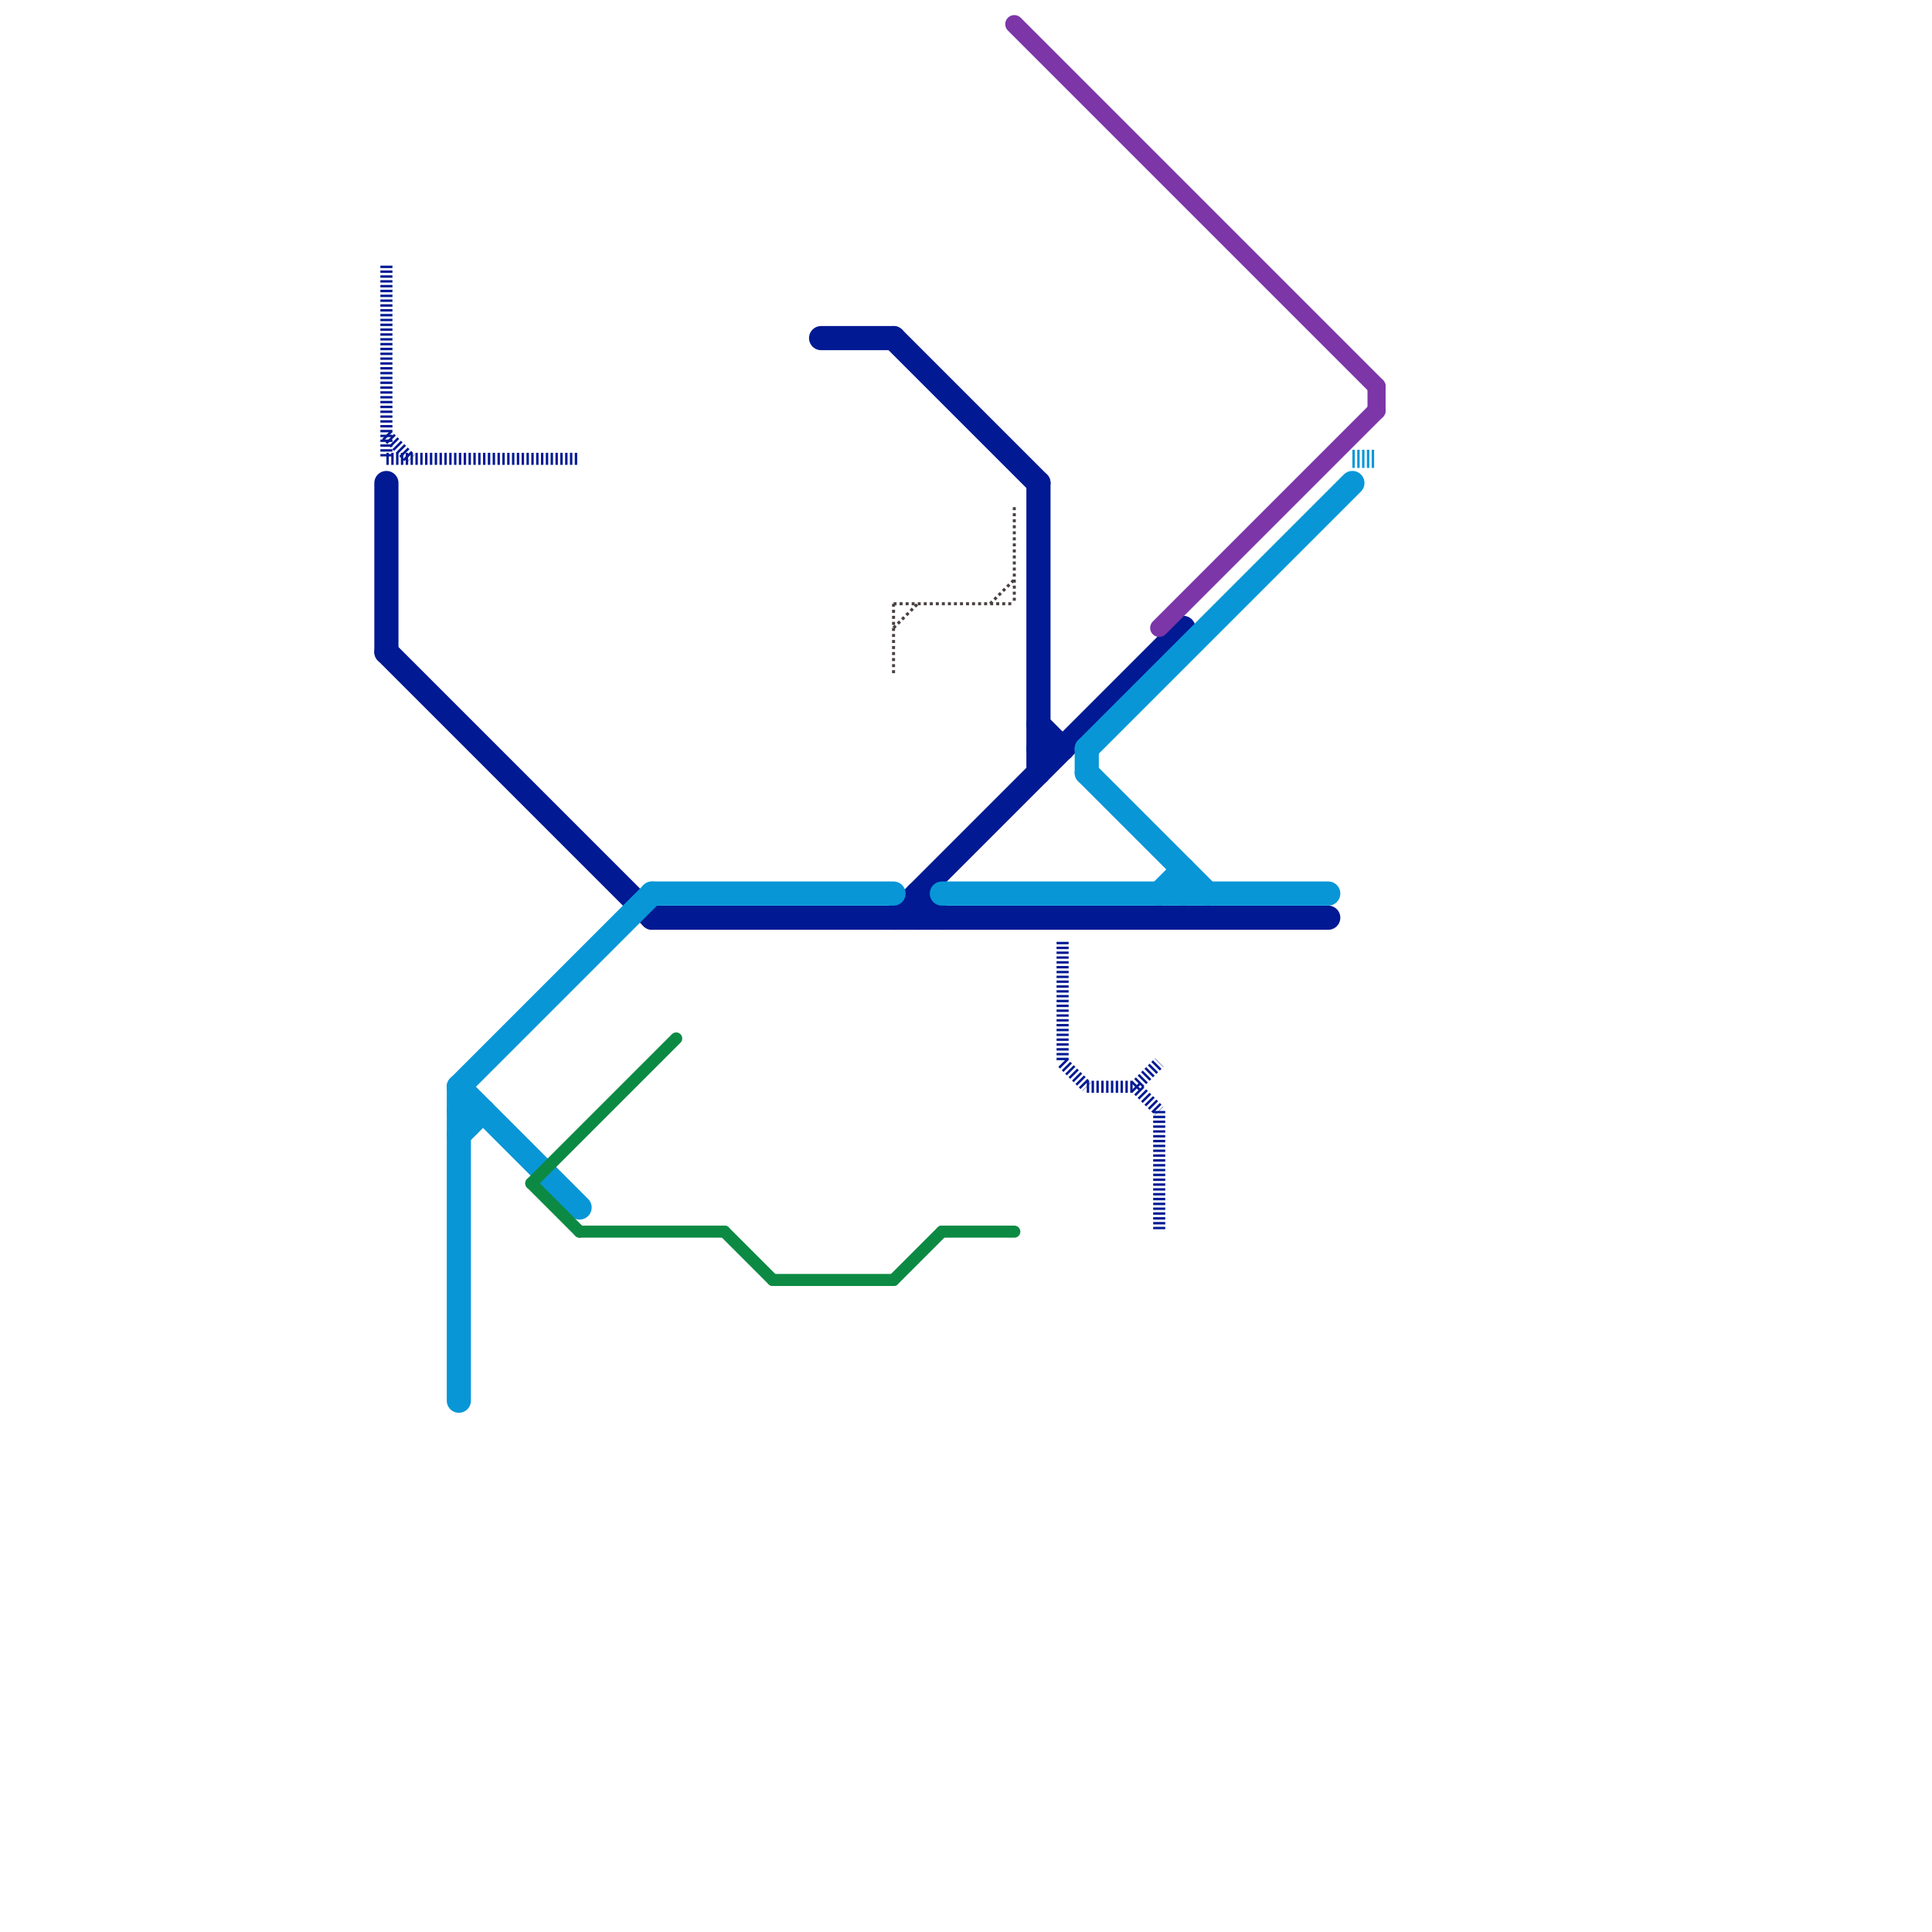 
<svg version="1.1" xmlns="http://www.w3.org/2000/svg" viewBox="0 0 80 80">
<style>text { font: 1px Helvetica; font-weight: 600; white-space: pre; dominant-baseline: central; } line { stroke-width: 1; fill: none; stroke-linecap: round; stroke-linejoin: round; } .c0 { stroke: #011993 } .c1 { stroke: #0896d7 } .c2 { stroke: #0c8a43 } .c3 { stroke: #7c36a8 } .c4 { stroke: #4a4040 } .lds5 { stroke-dasharray: 0.125 0.125; }.w3 { stroke-width: .5; }.w5 { stroke-width: .125; }.w2 { stroke-width: .75; }.w1 { stroke-width: 1; }.l5 { stroke-dasharray: .1 .1; stroke-linecap: butt; }.l8 { stroke-linecap: butt; }</style><defs><g id="csm-011993"><circle r="0.4" fill="#011993"/><circle r="0.2" fill="#fff"/></g><g id="csm-xf-011993"><circle r="0.4" fill="#fff"/><circle r="0.2" fill="#011993"/></g><g id="csm-0896d7"><circle r="0.4" fill="#0896d7"/><circle r="0.2" fill="#fff"/></g><g id="csm-0c8a43"><circle r="0.4" fill="#0c8a43"/><circle r="0.2" fill="#fff"/></g><g id="csm-4a4040"><circle r="0.4" fill="#4a4040"/><circle r="0.2" fill="#fff"/></g><g id="csm-7c36a8"><circle r="0.4" fill="#7c36a8"/><circle r="0.2" fill="#fff"/></g><g id="csm-xf-0896d7"><circle r="0.4" fill="#fff"/><circle r="0.2" fill="#0896d7"/></g></defs><line class="c0 " x1="43" y1="31" x2="44" y2="31"/><line class="c0 " x1="27" y1="38" x2="55" y2="38"/><line class="c0 " x1="38" y1="37" x2="39" y2="38"/><line class="c0 " x1="16" y1="20" x2="16" y2="27"/><line class="c0 " x1="37" y1="14" x2="43" y2="20"/><line class="c0 " x1="38" y1="37" x2="38" y2="38"/><line class="c0 " x1="34" y1="14" x2="37" y2="14"/><line class="c0 " x1="16" y1="27" x2="27" y2="38"/><line class="c0 " x1="43" y1="20" x2="43" y2="32"/><line class="c0 " x1="37" y1="38" x2="49" y2="26"/><line class="c0 " x1="43" y1="30" x2="44" y2="31"/><line class="c0 w3 l5" x1="48" y1="46" x2="48" y2="51"/><line class="c0 w3 l5" x1="45" y1="45" x2="47" y2="45"/><line class="c0 w3 l5" x1="16" y1="18" x2="17" y2="19"/><line class="c0 w3 l5" x1="47" y1="45" x2="48" y2="46"/><line class="c0 w3 l5" x1="44" y1="39" x2="44" y2="44"/><line class="c0 w3 l5" x1="16" y1="19" x2="24" y2="19"/><line class="c0 w3 l5" x1="16" y1="11" x2="16" y2="19"/><line class="c0 w3 l5" x1="47" y1="45" x2="48" y2="44"/><line class="c0 w3 l5" x1="44" y1="44" x2="45" y2="45"/><line class="c1 " x1="19" y1="47" x2="20" y2="46"/><line class="c1 " x1="39" y1="37" x2="55" y2="37"/><line class="c1 " x1="19" y1="45" x2="19" y2="58"/><line class="c1 " x1="27" y1="37" x2="37" y2="37"/><line class="c1 " x1="19" y1="45" x2="27" y2="37"/><line class="c1 " x1="45" y1="31" x2="56" y2="20"/><line class="c1 " x1="49" y1="36" x2="49" y2="37"/><line class="c1 " x1="48" y1="37" x2="49" y2="36"/><line class="c1 " x1="19" y1="45" x2="24" y2="50"/><line class="c1 " x1="45" y1="31" x2="45" y2="32"/><line class="c1 " x1="19" y1="46" x2="20" y2="46"/><line class="c1 " x1="45" y1="32" x2="50" y2="37"/><line class="c1 w2 l5" x1="56" y1="19" x2="57" y2="19"/><line class="c2 w3" x1="30" y1="51" x2="32" y2="53"/><line class="c2 w3" x1="24" y1="51" x2="30" y2="51"/><line class="c2 w3" x1="32" y1="53" x2="37" y2="53"/><line class="c2 w3" x1="39" y1="51" x2="42" y2="51"/><line class="c2 w3" x1="22" y1="49" x2="24" y2="51"/><line class="c2 w3" x1="22" y1="49" x2="28" y2="43"/><line class="c2 w3" x1="37" y1="53" x2="39" y2="51"/><line class="c3 w2" x1="42" y1="1" x2="57" y2="16"/><line class="c3 w2" x1="48" y1="26" x2="57" y2="17"/><line class="c3 w2" x1="57" y1="16" x2="57" y2="17"/><line class="c4 w5 l8 lds5" x1="37" y1="25" x2="42" y2="25"/><line class="c4 w5 l8 lds5" x1="42" y1="21" x2="42" y2="25"/><line class="c4 w5 l8 lds5" x1="41" y1="25" x2="42" y2="24"/><line class="c4 w5 l8 lds5" x1="37" y1="26" x2="38" y2="25"/><line class="c4 w5 l8 lds5" x1="37" y1="25" x2="37" y2="28"/>
</svg>
